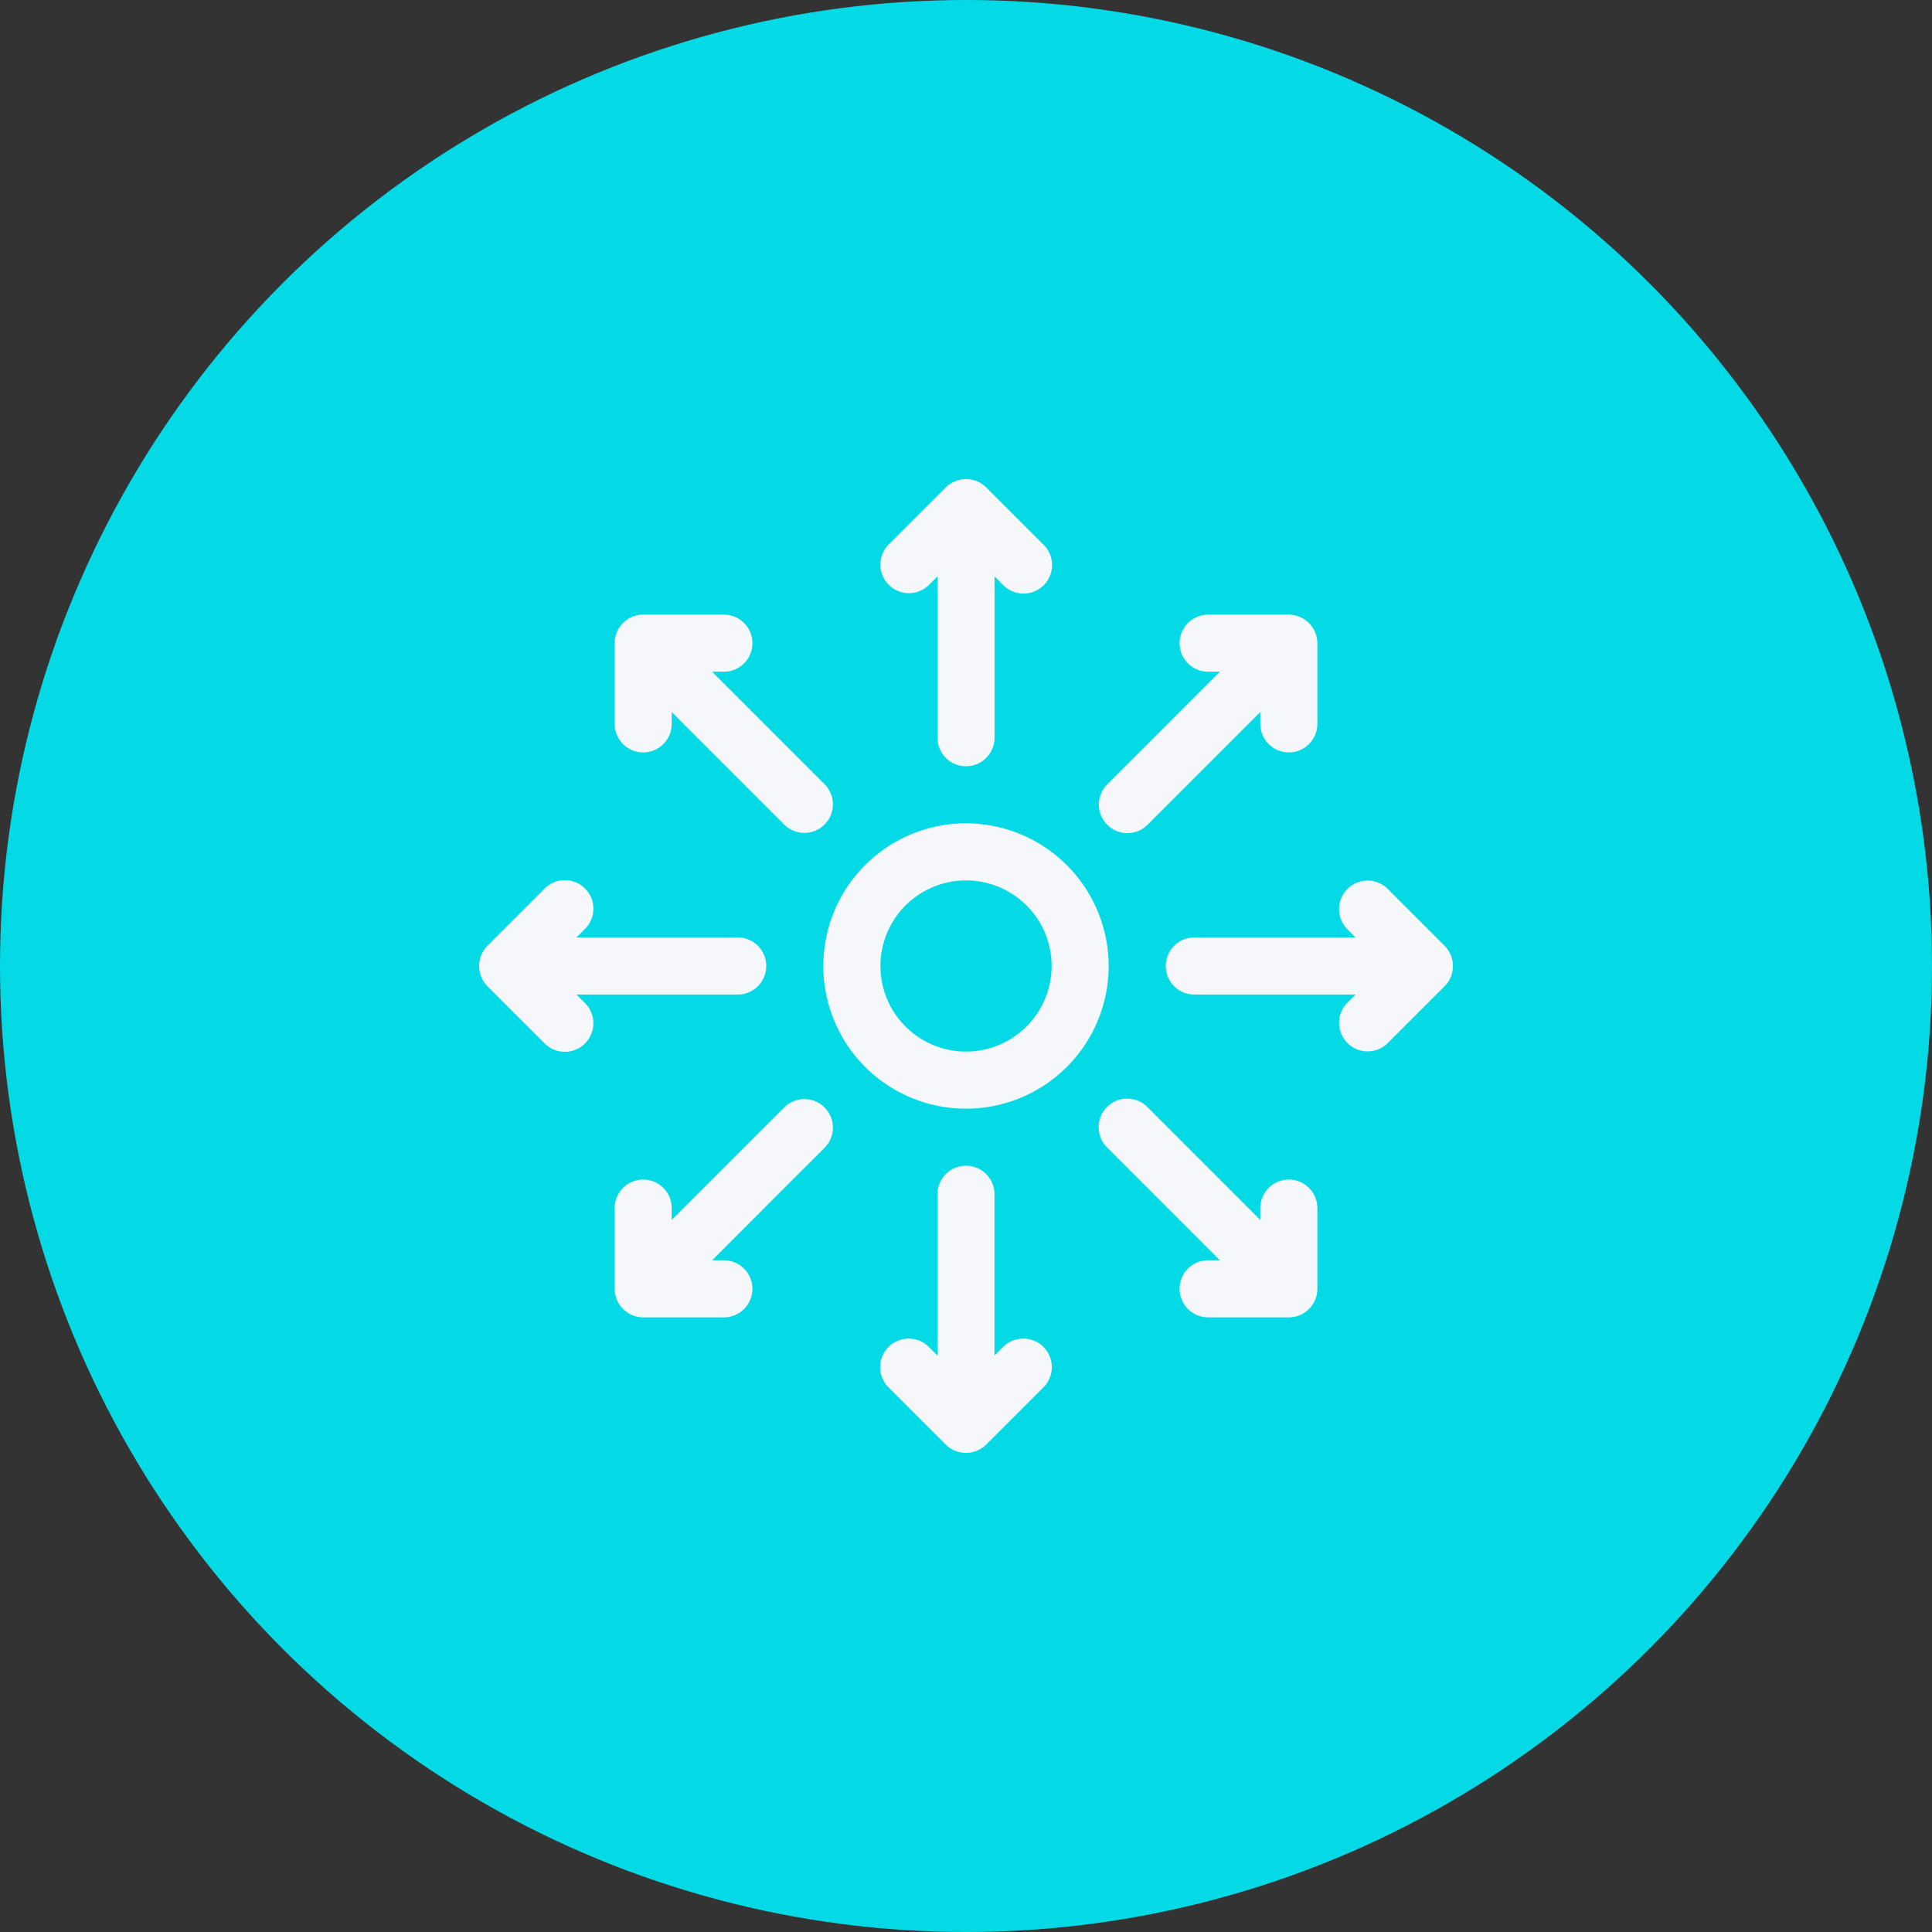 <svg id="streamlining_devprocess" xmlns="http://www.w3.org/2000/svg" width="300" height="300" viewBox="0 0 300 300">
  <rect x="0" y="0" width="300" height="300" fill="#333333" stroke="none"/>
  <g id="Group_3116" data-name="Group 3116" transform="translate(0 0)">
    <circle id="Ellipse_110" data-name="Ellipse 110" cx="150" cy="150" r="150" fill="#04dae6"/>
    <g id="deployment" transform="translate(74.394 74.395)">
      <g id="Group_3101" data-name="Group 3101" transform="translate(0 0)">
        <g id="Group_3100" data-name="Group 3100" transform="translate(0 0)">
          <path id="Path_6681" data-name="Path 6681" d="M25.476,42.444a4.431,4.431,0,0,0,4.431-4.431V36.177l17.5,17.5a4.431,4.431,0,0,0,6.266-6.266l-17.5-17.5h1.835a4.431,4.431,0,1,0,0-8.862H25.476a4.432,4.432,0,0,0-4.431,4.432v12.53A4.431,4.431,0,0,0,25.476,42.444Zm41.267-24.73a4.416,4.416,0,0,0,3.133-1.3l1.3-1.3V40.163a4.431,4.431,0,0,0,8.862,0V15.118l1.3,1.3A4.431,4.431,0,1,0,87.6,10.15L78.738,1.289a4.464,4.464,0,0,0-6.267,0L63.61,10.15a4.431,4.431,0,0,0,3.133,7.564ZM47.407,97.54l-17.5,17.5v-1.835a4.431,4.431,0,0,0-8.862,0v12.531a4.464,4.464,0,0,0,4.431,4.432H38.008a4.431,4.431,0,1,0,0-8.862H36.173l17.5-17.5a4.431,4.431,0,0,0-6.266-6.266Zm53.261-42.565a4.417,4.417,0,0,0,3.133-1.3l17.5-17.5v1.836a4.431,4.431,0,0,0,8.862,0V25.482a4.464,4.464,0,0,0-4.431-4.432H113.2a4.431,4.431,0,1,0,0,8.862h1.835l-17.5,17.5a4.431,4.431,0,0,0,3.133,7.564ZM15.113,80.04H40.158a4.431,4.431,0,1,0,0-8.862H15.113l1.3-1.3a4.431,4.431,0,1,0-6.266-6.266L1.284,72.476a4.464,4.464,0,0,0,0,6.266L10.145,87.6a4.431,4.431,0,1,0,6.266-6.266ZM81.333,134.8l-1.3,1.3V111.055a4.431,4.431,0,0,0-8.862,0V136.1l-1.3-1.3a4.431,4.431,0,1,0-6.266,6.266l8.862,8.862a4.464,4.464,0,0,0,6.266,0l8.862-8.862a4.431,4.431,0,1,0-6.266-6.266Zm44.4-26.027a4.431,4.431,0,0,0-4.431,4.431v1.835l-17.5-17.5a4.431,4.431,0,1,0-6.266,6.266l17.5,17.5H113.2a4.431,4.431,0,1,0,0,8.862h12.532a4.432,4.432,0,0,0,4.431-4.432V113.205A4.431,4.431,0,0,0,125.733,108.775Zm24.192-36.3-8.862-8.862a4.431,4.431,0,0,0-6.266,6.266l1.3,1.3H111.05a4.431,4.431,0,1,0,0,8.862H136.1l-1.3,1.3a4.431,4.431,0,0,0,6.266,6.266l8.862-8.862c.1-.1.2-.212.294-.325a4.462,4.462,0,0,0-.293-5.941ZM75.6,53.456A22.154,22.154,0,1,0,97.758,75.609,22.179,22.179,0,0,0,75.6,53.456Zm0,35.446A13.292,13.292,0,1,1,88.9,75.609,13.307,13.307,0,0,1,75.6,88.9Z" transform="translate(0.001 -0.004)" fill="#f5f7fa"/>
        </g>
      </g>
    </g>
  </g>
</svg>

